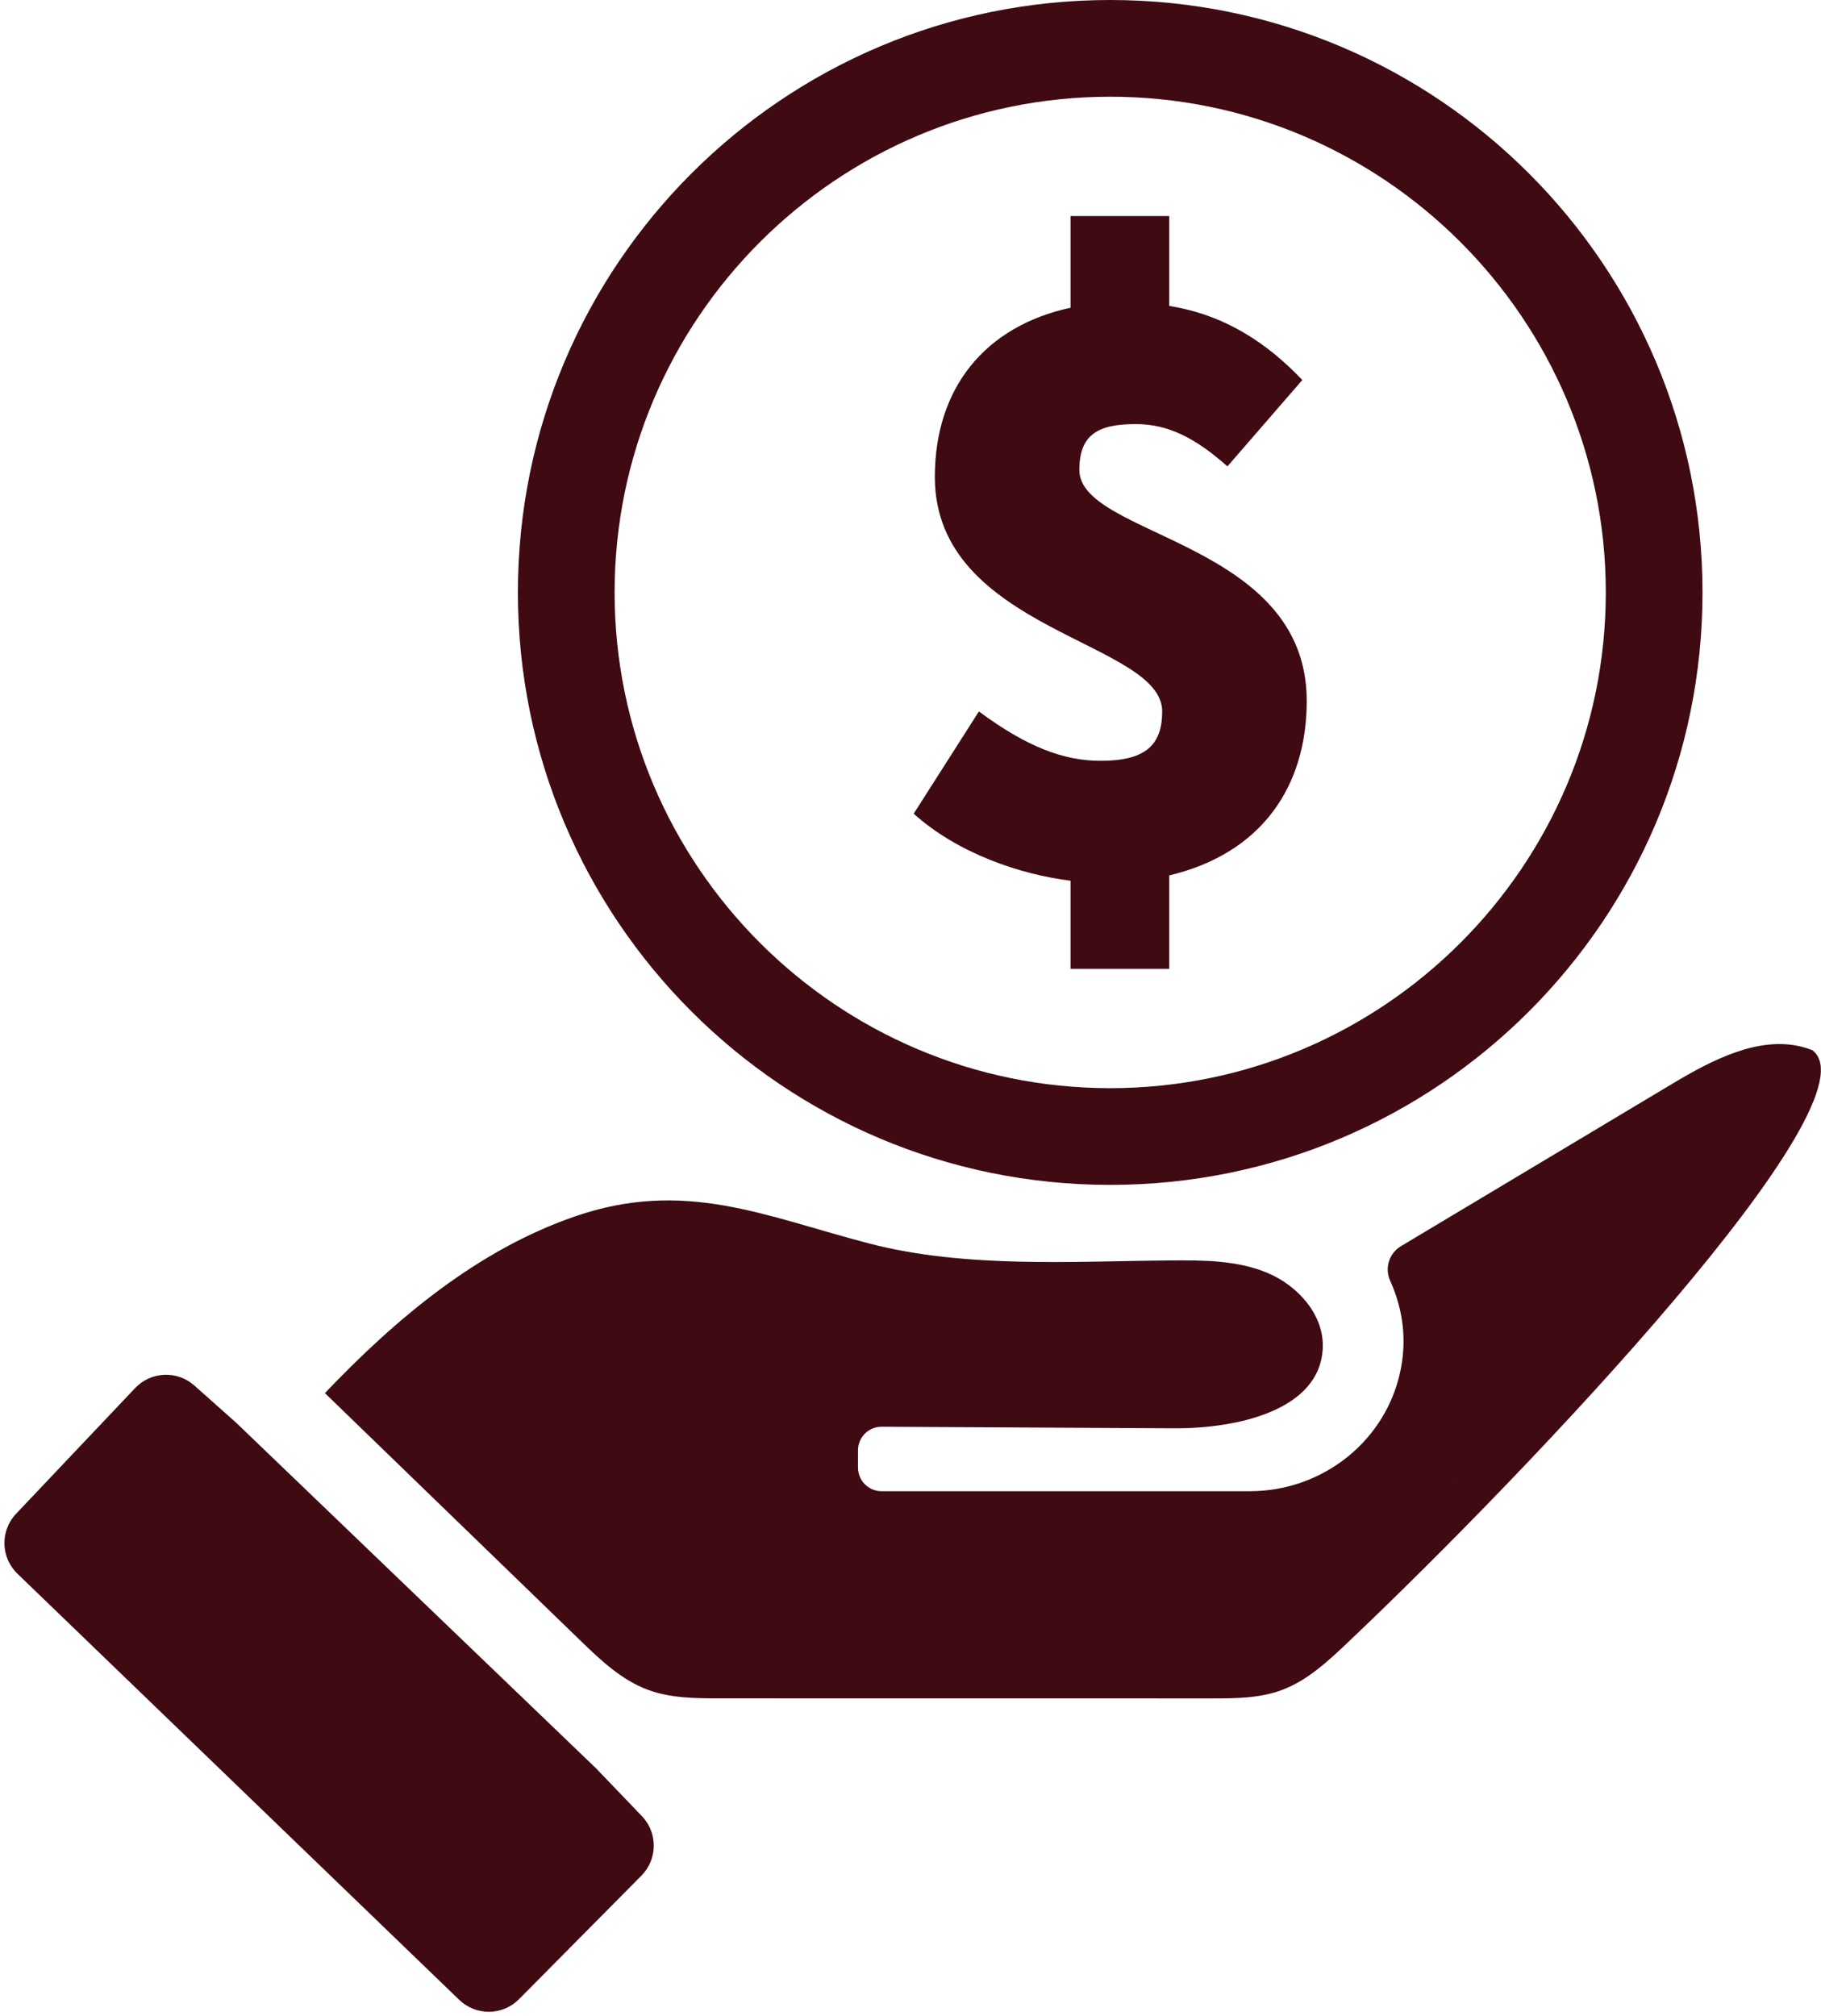 <?xml version="1.0" encoding="UTF-8" standalone="no"?><svg xmlns="http://www.w3.org/2000/svg" xmlns:xlink="http://www.w3.org/1999/xlink" fill="#3f0a12" height="501.1" preserveAspectRatio="xMidYMid meet" version="1" viewBox="-1.1 0.0 452.7 501.1" width="452.7" zoomAndPan="magnify"><defs><clipPath id="a"><path d="M 79 259 L 451.57 259 L 451.57 423 L 79 423 Z M 79 259"/></clipPath></defs><g><g id="change1_1"><path d="M 398.102 147.246 C 398.102 215.18 342.832 270.449 274.895 270.449 C 206.961 270.449 151.691 215.18 151.691 147.246 C 151.691 79.309 206.961 24.039 274.895 24.039 C 342.832 24.039 398.102 79.309 398.102 147.246 Z M 127.652 147.246 C 127.652 228.566 193.574 294.488 274.895 294.488 C 356.219 294.488 422.141 228.566 422.141 147.246 C 422.141 65.926 356.219 0 274.895 0 C 193.574 0 127.652 65.926 127.652 147.246" fill="inherit"/></g><g id="change1_2"><path d="M 265.035 53.695 L 265.035 76.48 C 243.785 81.086 231.301 96.418 231.301 118.547 C 231.301 156.887 287.82 159.293 287.82 176.82 C 287.82 185.367 283.441 189.09 272.484 189.09 C 263.285 189.09 254.086 185.586 242.254 176.82 L 226.043 202.234 C 236.996 212.094 252.551 217.352 265.035 218.887 L 265.035 240.793 L 289.574 240.793 L 289.574 217.57 C 312.578 212.094 323.754 195.441 323.754 174.191 C 323.754 134.32 267.227 133.441 267.227 116.793 C 267.227 108.031 271.828 105.402 281.25 105.402 C 289.355 105.402 296.148 108.906 304.035 115.914 L 322.656 94.445 C 313.895 85.246 303.379 78.234 289.574 76.043 L 289.574 53.695 L 265.035 53.695" fill="inherit"/></g><g id="change1_3"><path d="M 127.934 496.863 L 158.359 466.164 C 162.402 462.082 162.457 455.52 158.477 451.375 L 147.059 439.477 L 57.633 353.621 L 47.223 344.359 C 42.949 340.555 36.426 340.836 32.492 344.988 L 2.902 376.223 C -1.094 380.441 -0.945 387.094 3.238 391.129 L 113.059 497.031 C 117.23 501.055 123.855 500.98 127.934 496.863" fill="inherit"/></g><g clip-path="url(#a)" id="change1_4"><path d="M 361.422 368.289 L 361.336 368.289 C 361.434 368.262 361.469 368.262 361.422 368.289 Z M 317.414 420.086 C 323.789 417.758 328.922 412.988 333.848 408.32 C 379.492 365.074 466.34 273.469 449.414 260.992 C 448.508 260.637 447.598 260.348 446.676 260.125 C 435.895 257.48 424.371 263.527 414.562 269.398 C 392.098 282.84 369.637 296.277 347.176 309.719 C 344.25 311.469 343.074 315.141 344.473 318.25 C 347.918 325.914 348.484 333.27 347.156 340.152 C 343.727 357.961 327.797 370.617 309.664 370.617 L 218.059 370.617 C 214.82 370.617 212.199 367.996 212.199 364.762 L 212.199 360.449 C 212.199 357.203 214.84 354.574 218.09 354.594 C 242.316 354.723 266.543 354.855 290.77 354.984 C 306.344 355.07 327.09 350.574 327.738 335.012 C 328.078 326.797 321.574 319.547 313.992 316.363 C 306.414 313.184 297.93 313.199 289.707 313.262 C 266.23 313.441 238.984 315.312 214.938 309.043 C 188.941 302.266 169.109 292.918 141.824 302.324 C 117.609 310.676 97.344 327.699 79.672 346.238 C 100.797 366.695 121.922 387.148 143.047 407.605 C 148.105 412.504 153.367 417.535 159.977 419.98 C 165.621 422.07 171.793 422.098 177.816 422.102 C 218.551 422.105 259.289 422.113 300.027 422.117 C 305.895 422.121 311.902 422.098 317.414 420.086" fill="inherit"/></g></g></svg>
